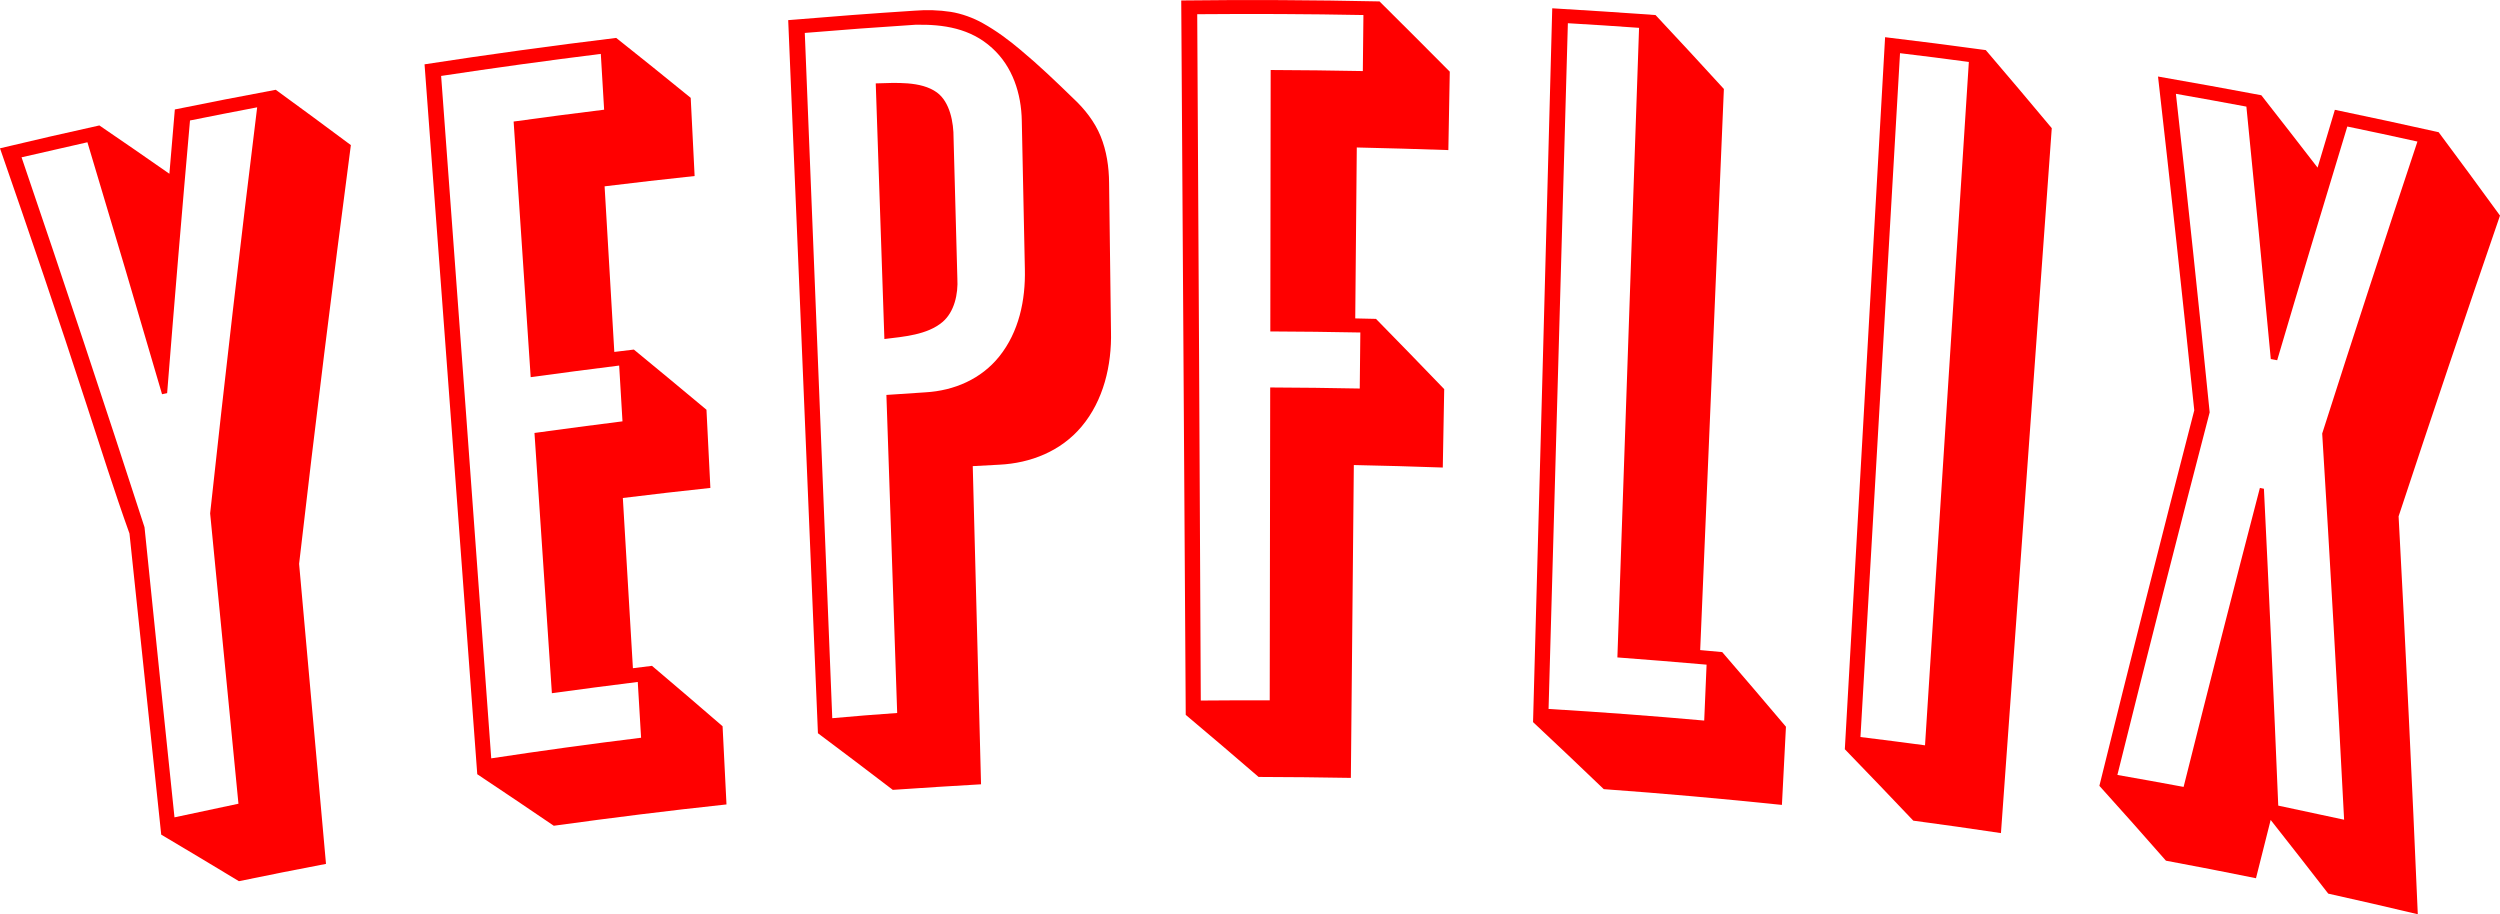 <?xml version="1.0" encoding="utf-8"?>
<svg version="1.1" xmlns="http://www.w3.org/2000/svg" xmlns:xlink="http://www.w3.org/1999/xlink" x="0px" y="0px"
	 viewBox="0 0 2110.5 771.8" style="enable-background:new 0 0 2110.5 771.8;" xml:space="preserve" fill="red">
<g>
	<g>
		<path d="M109.3,450.4C96.4,414.5,85,378,73.1,341.7C49.6,269.2,25,197.2,0,125.2c27.9-6.7,55.9-13.1,83.9-19.3
			c19.8,13.5,39.5,27.1,59.1,40.8c1.5-18.1,3.1-36.2,4.6-54.3c28.4-5.8,56.8-11.3,85.2-16.6c21.2,15.4,42.3,31,63.4,46.7
			c-15.5,117.7-30.1,235.5-43.7,353.5c7.6,84.4,15.2,168.9,22.7,253.3c-24.5,4.7-49,9.5-73.5,14.6c-21.8-13.2-43.7-26.3-65.6-39.3
			C127.2,619.8,118.2,535.1,109.3,450.4z M147.3,690c18-3.9,35.9-7.7,54-11.5c-8-81.7-16-163.4-23.9-245.1
			c12.4-114.4,25.6-228.6,39.7-342.8c-18.9,3.6-37.8,7.3-56.7,11.1c-6.8,76.7-13.2,153.4-19.3,230.2c-1.7,0.4-2.6,0.5-4.3,0.9
			c-20.7-71-41.7-141.9-63-212.7c-18.5,4.2-37.1,8.4-55.6,12.7c35.4,103.8,70,208,103.8,312.3C130.3,526.8,138.8,608.4,147.3,690z"
			/>
		<path d="M358.4,54.3C412.2,46,466.1,38.6,520.2,32c21.1,16.8,42.1,33.6,62.9,50.6c1.1,22,2.2,44,3.3,66c-25.4,2.7-50.7,5.6-76,8.7
			c2.7,46.6,5.5,93.2,8.2,139.8c6.6-0.8,9.9-1.2,16.5-2c20.5,16.8,40.9,33.8,61.3,50.8c1.1,22,2.2,44,3.3,66
			c-24.6,2.6-49.3,5.5-73.9,8.5c2.8,47.9,5.6,95.8,8.5,143.7c6.4-0.8,9.6-1.2,16.1-2c20,16.9,39.8,33.9,59.6,51
			c1.1,22,2.2,44,3.3,66c-48.7,5.2-97.3,11.3-145.8,18c-21.4-14.6-43-29.1-64.6-43.5C388.2,454.1,373.3,254.2,358.4,54.3z
			 M414.7,640.2c42.1-6.4,84.3-12.2,126.5-17.4c-0.9-15.7-1.8-31.4-2.8-47.1c-24.2,3-48.4,6.2-72.5,9.5
			c-4.9-73.2-9.8-146.5-14.7-219.7c24.7-3.4,49.5-6.7,74.3-9.8c-0.9-15.7-1.8-31.4-2.8-47.1c-24.9,3.1-49.8,6.4-74.7,9.8
			c-4.8-71.9-9.6-143.9-14.4-215.8c25.5-3.5,50.9-6.9,76.4-10c-0.9-15.7-1.8-31.4-2.8-47.1c-45,5.6-89.9,11.8-134.8,18.6
			C386.7,256.1,400.7,448.2,414.7,640.2z"/>
		<path d="M690.5,619c-8.4-200.7-16.7-401.3-25.1-602c35.6-3,71.2-5.7,106.9-8c9.8-0.8,20.5-0.5,30.2,1c9.1,1.4,19.3,5.1,27.2,9.6
			c11.3,6.3,22,14.2,31.9,22.6C877,55,891.5,68.9,905.9,82.9c9.7,9,18.2,19.8,23.2,32c5.1,12.4,7.1,26.1,7.2,39.6
			c0.5,41.8,1.1,83.5,1.6,125.3c0.7,28.6-6.3,58.3-24.9,80.4c-17.3,20.6-42.8,30.8-69.4,32.1c-9,0.4-13.5,0.7-22.4,1.2
			c2.3,89.5,4.7,179.1,7,268.6c-24.8,1.4-49.6,3-74.5,4.7C732.7,650.8,711.7,634.8,690.5,619z M757.4,601.9
			c-3-89.5-6.1-179-9.1-268.5c11-0.8,22-1.5,33-2.2c24.2-1.4,47-11.2,62.3-30.3c16.6-20.7,22.2-47.5,21.6-73.6
			c-0.9-41.8-1.7-83.5-2.6-125.3c-0.4-22.9-7.7-45.8-25.1-61.5c-18.2-16.6-41-20.1-64.8-19.6c-31.1,2-62.2,4.3-93.3,6.9
			c7.7,192.8,15.5,385.6,23.2,578.5C720.9,604.6,739.1,603.2,757.4,601.9z M739.3,70.4c16.5-0.4,38.1-2.2,51.7,7.7
			c10.9,8,14.1,25.3,14,38.6c1.1,39.4,2.1,78.8,3.2,118.2c0.8,13.2-2.5,28.5-12.6,37c-12.8,10.8-32.6,12.3-49,14.3
			C744.2,214.2,741.7,142.3,739.3,70.4z"/>
		<path d="M997.2,0.4c55.8-0.7,111.6-0.4,167.4,0.8c19.9,19.7,39.6,39.5,59.3,59.3c-0.4,22.1-0.8,44.1-1.2,66.2
			c-25.8-0.9-51.5-1.6-77.3-2.2c-0.4,48.1-0.9,96.2-1.3,144.3c7,0.1,10.5,0.2,17.5,0.4c19.3,19.7,38.5,39.4,57.6,59.3
			c-0.4,22.1-0.8,44.1-1.2,66.2c-25-0.9-50-1.6-75.1-2.1c-0.8,88-1.6,176-2.5,264.1c-26-0.5-51.9-0.7-77.9-0.8
			c-20.4-17.6-40.9-35.1-61.5-52.4C999.8,402.4,998.5,201.4,997.2,0.4z M1013.7,591.4c19.4-0.2,38.8-0.2,58.2-0.2
			c0.1-88,0.3-176.1,0.4-264.1c25.2,0.1,50.4,0.4,75.6,0.9c0.2-15.8,0.3-31.5,0.5-47.3c-25.3-0.5-50.7-0.8-76-0.9
			c0.1-73.6,0.2-147.2,0.3-220.7c25.9,0.1,51.9,0.4,77.8,0.9c0.2-15.8,0.3-31.5,0.5-47.3c-46.8-0.9-93.5-1.1-140.3-0.7
			C1011.8,205.2,1012.8,398.3,1013.7,591.4z"/>
		<path d="M1310.4,7c29.1,1.7,58.1,3.6,87.2,5.7c19.4,20.7,38.6,41.5,57.7,62.4c-6.7,157.9-13.4,315.8-20,473.7
			c7.5,0.7,11.2,1,18.6,1.7c18,20.9,36,41.9,53.8,63c-1.1,22-2.2,44-3.4,66c-50.1-5.2-100.2-9.7-150.4-13.3
			c-19.8-19-39.7-37.9-59.7-56.6C1299.7,408.7,1305.1,207.8,1310.4,7z M1307.3,598.5c43.8,2.6,87.6,5.9,131.4,9.8
			c0.7-15.7,1.4-31.5,2-47.2c-25.1-2.2-50.2-4.2-75.3-6.1c6.1-177.2,12.2-354.3,18.3-531.5c-20-1.4-40.1-2.8-60.1-3.9
			C1318.2,212.5,1312.7,405.5,1307.3,598.5z"/>
		<path d="M1591.4,31.4c28.4,3.4,56.7,7,85,10.9c18.7,21.9,37.3,43.8,55.7,65.9c-14.3,198.4-28.6,396.8-42.9,595.1
			c-24.6-3.7-49.3-7.2-74-10.5c-19.2-20.2-38.4-40.3-57.8-60.3C1568.7,432.1,1580,231.7,1591.4,31.4z M1570.6,622.2
			c18.2,2.2,36.4,4.6,54.5,7c12.3-192.3,24.7-384.6,37-576.9c-19.3-2.6-38.7-5.1-58.1-7.4C1592.9,237.2,1581.8,429.7,1570.6,622.2z"
			/>
		<path d="M1909,80.4c15.9,20.3,31.7,40.6,47.5,61.1c4.9-16.3,9.7-32.5,14.6-48.8c29.3,6.1,58.5,12.4,87.6,18.9
			c17.4,23.4,34.7,46.8,51.8,70.4c-29.1,84.5-57.6,169.1-85.6,253.9c6,111.9,11.4,223.9,16.2,335.9c-25.2-6-50.4-11.8-75.6-17.4
			c-16.1-20.8-32.3-41.5-48.6-62.2c-4.1,16.4-8.3,32.8-12.4,49.2c-25.3-5.1-50.6-10.1-76-14.8c-18.6-21.2-37.3-42.3-56.2-63.2
			c26.1-105.8,52.8-211.5,80.1-317c-9.7-94-19.9-187.9-30.6-281.8C1850.9,69.7,1879.9,74.9,1909,80.4z M1917,303.1
			c-6.6-71.1-13.5-142.1-20.6-213.1c-19.8-3.7-39.6-7.3-59.5-10.8c10,89.6,19.5,179.2,28.5,268.9c-26.6,101.9-52.5,203.9-77.9,306.1
			c18.6,3.3,37.3,6.6,55.9,10.1c21.1-84.2,42.5-168.4,64.4-252.4c1.4,0.3,2.1,0.4,3.4,0.7c4.4,89.2,8.4,178.3,12.1,267.5
			c18.6,3.9,37.1,7.9,55.6,11.9c-5.6-108.7-11.8-217.4-18.5-326c26.3-82.3,53.1-164.5,80.4-246.5c-19.7-4.4-39.5-8.6-59.2-12.7
			c-20,65.7-39.8,131.5-59.2,197.3C1920.1,303.7,1919.1,303.5,1917,303.1z"/>
	</g>
</g>
</svg>
